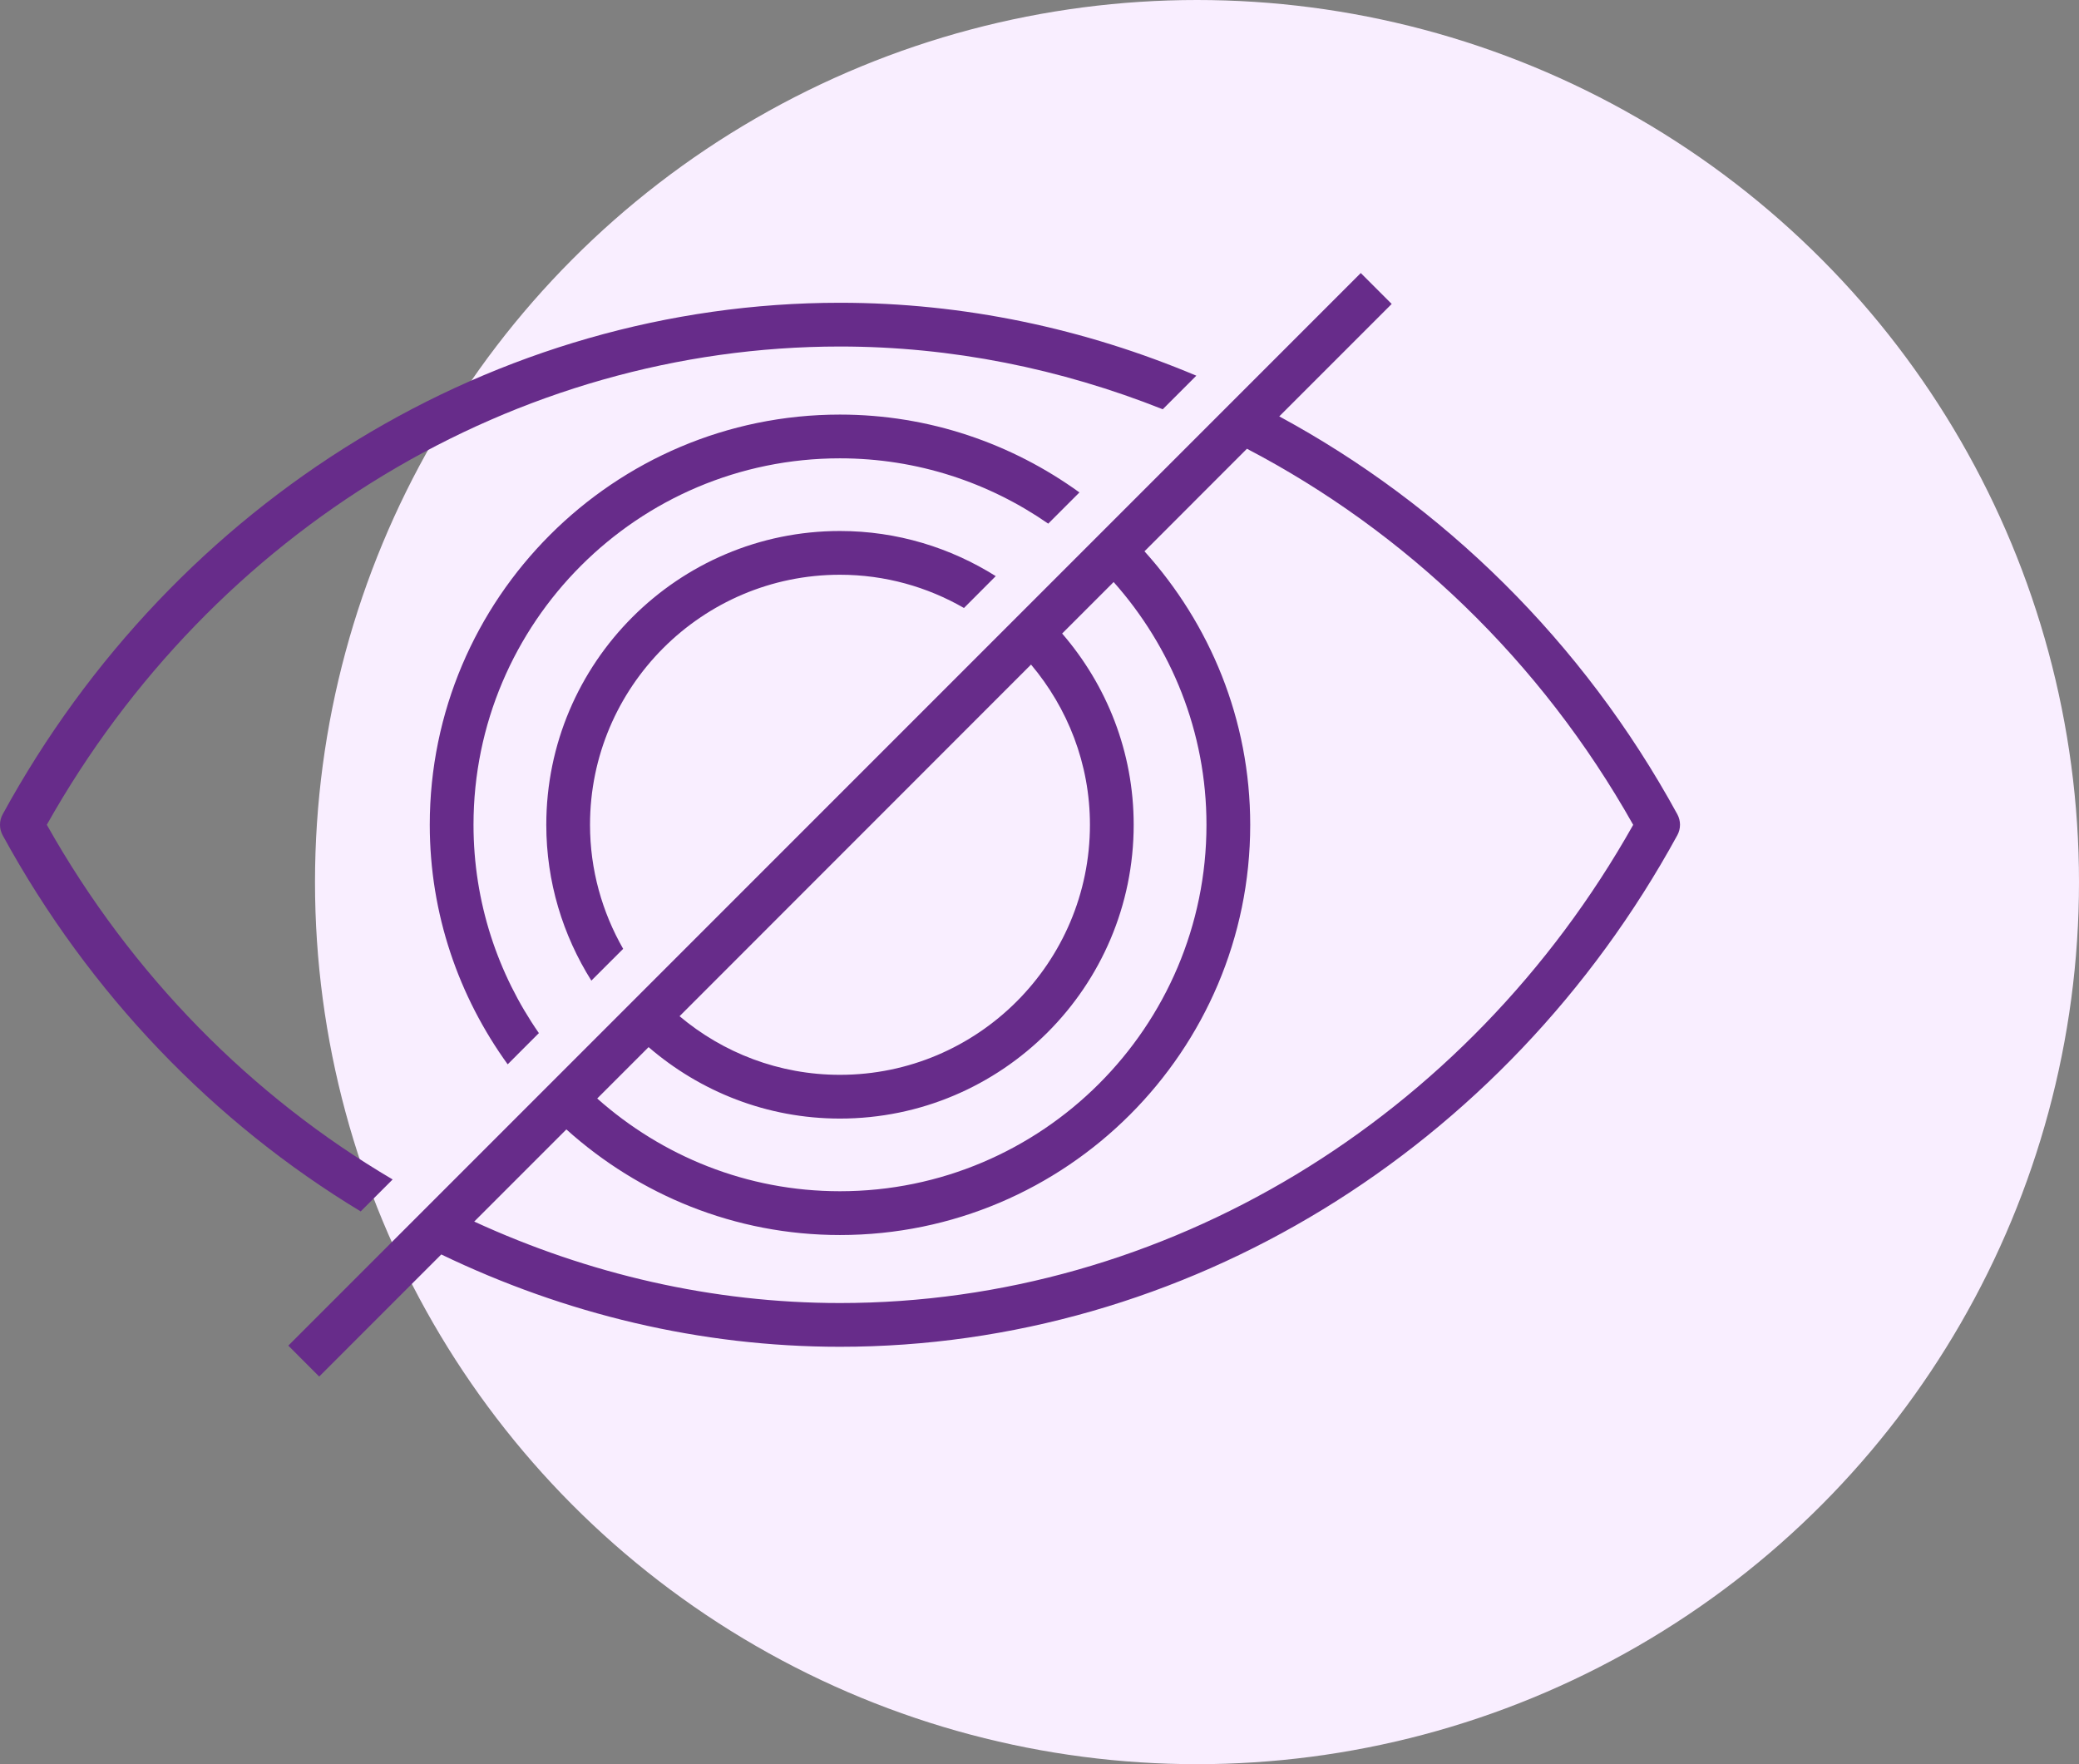 <svg xmlns="http://www.w3.org/2000/svg" fill="none" viewBox="0 0 99 84" height="84" width="99">
<rect x="0" y="0" width="99" height="84" fill="#808080" stroke="none"/>
<circle fill="#F9EEFF" r="42" cy="42" cx="57"></circle>
<path fill="#672C8A" d="M79.873 38.771C75.366 30.521 68.701 24.039 60.917 19.826L66.271 14.472L64.799 13L13.729 64.071L15.2 65.543L21.013 59.73C26.897 62.563 33.351 64.126 40 64.126C56.382 64.126 71.661 54.795 79.873 39.768C80.043 39.457 80.043 39.085 79.873 38.771ZM39.997 53.26C47.712 53.26 53.985 46.983 53.985 39.271C53.985 35.789 52.694 32.615 50.578 30.165L53.03 27.713C55.768 30.793 57.451 34.834 57.451 39.271C57.451 48.894 49.62 56.72 39.997 56.72C35.559 56.72 31.521 55.042 28.439 52.304L30.885 49.858C33.337 51.971 36.514 53.26 39.997 53.26ZM32.36 48.386L49.097 31.643C50.839 33.712 51.902 36.364 51.902 39.271C51.902 45.836 46.565 51.177 39.997 51.177C37.089 51.177 34.426 50.124 32.36 48.386ZM40 62.043C33.918 62.043 28.011 60.66 22.582 58.164L26.97 53.776C30.43 56.889 34.99 58.805 39.997 58.805C50.769 58.805 59.534 50.044 59.534 39.274C59.534 34.261 57.615 29.707 54.499 26.25L59.378 21.367C66.896 25.297 73.358 31.429 77.771 39.274C69.862 53.332 55.44 62.043 40 62.043Z"></path>
<path fill="#672C8A" d="M18.697 56.159C11.999 52.215 6.264 46.445 2.229 39.271C10.138 25.211 24.56 16.499 40 16.499C45.321 16.499 50.512 17.557 55.369 19.487L56.968 17.888C51.636 15.641 45.893 14.416 40 14.416C23.616 14.416 8.339 23.747 0.127 38.774C-0.042 39.085 -0.042 39.46 0.127 39.771C4.268 47.347 10.205 53.468 17.176 57.681L18.697 56.159Z"></path>
<path fill="#672C8A" d="M51.402 23.447C48.191 21.126 44.253 19.74 39.996 19.74C29.227 19.74 20.465 28.502 20.465 39.271C20.465 43.531 21.853 47.464 24.175 50.677L25.661 49.191C23.703 46.372 22.548 42.956 22.548 39.271C22.548 29.649 30.373 21.823 39.996 21.823C43.684 21.823 47.097 22.978 49.916 24.933L51.402 23.447Z"></path>
<path fill="#672C8A" d="M39.996 27.366C42.146 27.366 44.162 27.946 45.903 28.949L47.417 27.432C45.264 26.08 42.726 25.283 39.996 25.283C32.287 25.283 26.014 31.559 26.014 39.271C26.014 41.995 26.805 44.536 28.16 46.692L29.674 45.178C28.677 43.434 28.096 41.421 28.096 39.271C28.096 32.706 33.434 27.366 39.996 27.366Z"></path>
</svg>
